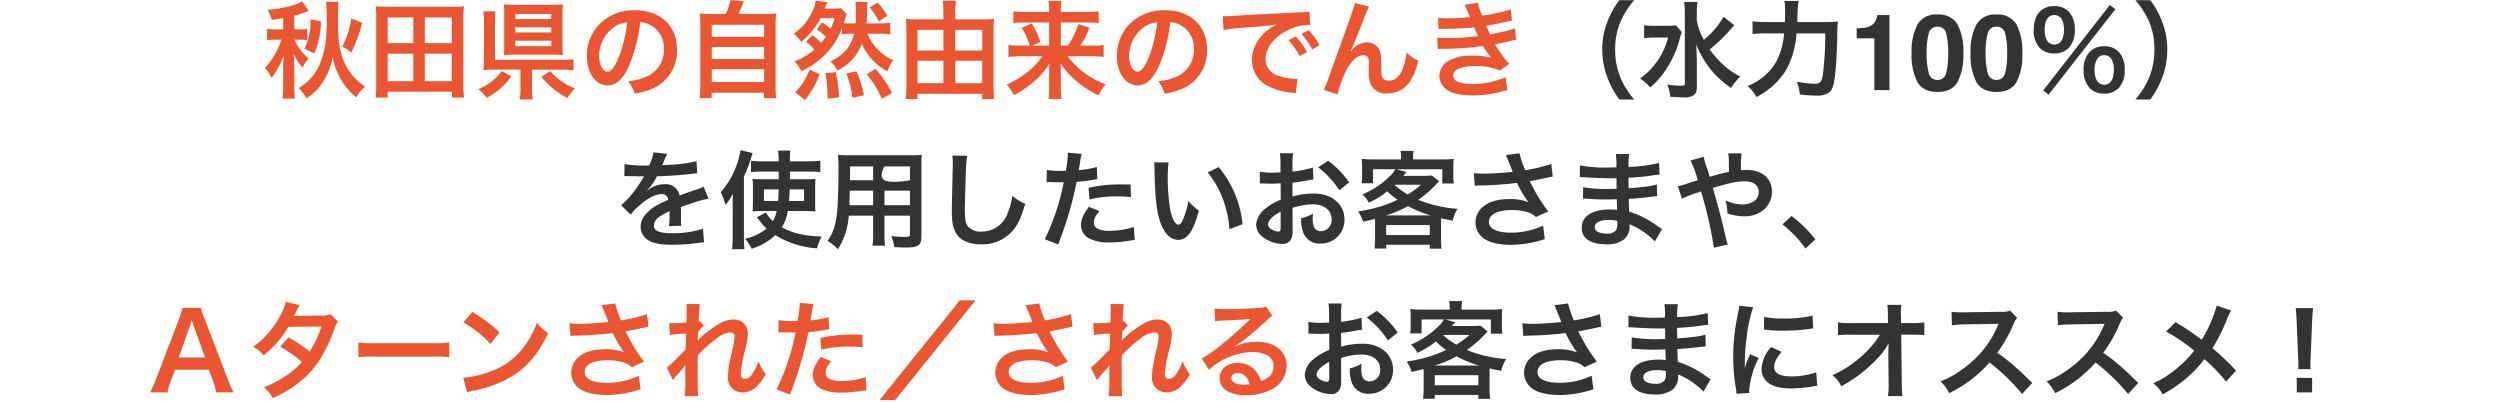 <svg xmlns="http://www.w3.org/2000/svg" xmlns:xlink="http://www.w3.org/1999/xlink" width="566" height="91" viewBox="0 0 566 91">
  <defs>
    <clipPath id="clip-path">
      <rect id="長方形_6631" data-name="長方形 6631" width="566" height="91" transform="translate(6781 -9277)" fill="#fff" stroke="#707070" stroke-width="1" opacity="0.179"/>
    </clipPath>
  </defs>
  <g id="マスクグループ_41" data-name="マスクグループ 41" transform="translate(-6781 9277)" clip-path="url(#clip-path)">
    <g id="グループ_73650" data-name="グループ 73650" transform="translate(6423.712 -12881.6)">
      <path id="パス_44673" data-name="パス 44673" d="M-138.6-13.752h-1.56a13.415,13.415,0,0,1-2.088-.12V-11.3a16.262,16.262,0,0,1,2.016-.12h1.224a16.056,16.056,0,0,1-3.72,6.384A9.9,9.9,0,0,1-141.24-2.78a11.22,11.22,0,0,0,1.392-2.088,15.3,15.3,0,0,0,1.416-3.168A26.181,26.181,0,0,0-138.6-4.9v3.864a22.762,22.762,0,0,1-.144,2.952h2.808a18.568,18.568,0,0,1-.144-2.952V-5.3c0-1.008-.072-2.16-.144-2.952a11.726,11.726,0,0,0,2.016,3.168,7.34,7.34,0,0,1,1.368-2.064,12.041,12.041,0,0,1-2.424-2.808,5.614,5.614,0,0,1-.744-1.464h.888a15.131,15.131,0,0,1,1.968.1v-2.544a10.384,10.384,0,0,1-1.944.12h-.984v-3.1a18.5,18.5,0,0,0,2.184-.7c.5-.192.792-.312.84-.312a2.259,2.259,0,0,1,.24-.1l-1.512-2.16c-1.368.888-3.984,1.56-7.776,1.968a8.9,8.9,0,0,1,.912,2.256c1.224-.168,1.464-.216,2.592-.408Zm15.408-2.472a19.344,19.344,0,0,1-2.064,6.408,6.378,6.378,0,0,1,2.04,1.32,30.531,30.531,0,0,0,2.5-6.768Zm-8.352,7.944a18.606,18.606,0,0,0,1.488-7.32l-2.352-.432a13.883,13.883,0,0,1-1.344,6.624Zm2.64-11.688a27.11,27.11,0,0,1,.168,4.08,34.085,34.085,0,0,1-.36,5.784,18.994,18.994,0,0,1-1.488,4.776A10.771,10.771,0,0,1-135.072-.48a10.679,10.679,0,0,1,1.752,2.328,11.9,11.9,0,0,0,3.288-3.072,15.023,15.023,0,0,0,2.64-6.24A15.619,15.619,0,0,0-124.8-1.3a15.147,15.147,0,0,0,2.736,2.928,8.11,8.11,0,0,1,2.016-2.4,14.5,14.5,0,0,1-2.5-2.112,13.216,13.216,0,0,1-2.712-4.728c-.72-2.16-.936-4.224-.936-8.64,0-1.92.048-3.1.12-3.72ZM-97.656,1.68A26.257,26.257,0,0,1-97.8-1.344v-15.1a20.558,20.558,0,0,1,.12-2.544,24.621,24.621,0,0,1-2.76.12h-14.424a24.8,24.8,0,0,1-2.784-.12,21.7,21.7,0,0,1,.12,2.568V-1.344a25.965,25.965,0,0,1-.144,3.024h2.736V.36h14.544V1.68Zm-17.28-18.12h5.808v5.808h-5.808Zm8.4,0h6.12v5.808h-6.12Zm-8.4,8.184h5.808v6.24h-5.808Zm8.4,0h6.12v6.24h-6.12Zm24.264,3.624H-75.5a19.747,19.747,0,0,1,2.64.144v-2.5a18.98,18.98,0,0,1-2.664.12h-15.12V-15.46a20.717,20.717,0,0,1,.1-2.376H-93.3a12.873,12.873,0,0,1,.144,2.4V-7.06a16.736,16.736,0,0,1-.12,2.52,23.982,23.982,0,0,1,2.5-.1h5.9V-.576a15.532,15.532,0,0,1-.168,2.688h2.928a18.161,18.161,0,0,1-.144-2.688Zm6.912-12.6a18.154,18.154,0,0,1,.1-2.184,21.522,21.522,0,0,1-2.3.1H-86.2a23.573,23.573,0,0,1-2.448-.1,18.141,18.141,0,0,1,.1,2.112v7.152a19.3,19.3,0,0,1-.1,2.232,22.487,22.487,0,0,1,2.352-.1h8.688a21.622,21.622,0,0,1,2.352.1,18.154,18.154,0,0,1-.1-2.184Zm-10.7,0h8.16v1.152h-8.16Zm0,3.024h8.16v1.152h-8.16Zm0,3.024h8.16V-9.96h-8.16ZM-89.112-4.3a10.522,10.522,0,0,1-2.136,2.232A13.071,13.071,0,0,1-94.368-.22,11.234,11.234,0,0,1-92.52,1.752,16.025,16.025,0,0,0-86.952-3.12ZM-80.136-3A19.345,19.345,0,0,0-77.3-.216a17.654,17.654,0,0,0,3.048,1.992A13.831,13.831,0,0,1-72.528-.408,13.855,13.855,0,0,1-78.144-4.3Zm22.368-12.384a5.245,5.245,0,0,1,2.424.72,5.946,5.946,0,0,1,2.952,5.328,6.719,6.719,0,0,1-3.336,6A12.755,12.755,0,0,1-60.5-2.016,7.656,7.656,0,0,1-59.04.792,15.691,15.691,0,0,0-55.272-.216,9.246,9.246,0,0,0-49.44-9.168c0-5.4-3.744-8.9-9.5-8.9a10.774,10.774,0,0,0-8.256,3.36,10.309,10.309,0,0,0-2.64,6.984c0,3.864,1.968,6.648,4.7,6.648,1.968,0,3.5-1.416,4.872-4.512a34.72,34.72,0,0,0,2.5-9.8Zm-2.928.024a31.631,31.631,0,0,1-1.992,8.112c-.864,2.064-1.68,3.072-2.472,3.072-1.056,0-1.9-1.56-1.9-3.528a8.035,8.035,0,0,1,3.264-6.48,6.109,6.109,0,0,1,3.1-1.176Zm19.344-1.872a23.939,23.939,0,0,1-2.928-.12,23.658,23.658,0,0,1,.12,2.952V-.96a20.645,20.645,0,0,1-.14,2.784h2.712V.6h11.856V1.824h2.76A16.425,16.425,0,0,1-27.12-.96V-14.4A22.959,22.959,0,0,1-27-17.352a24.619,24.619,0,0,1-2.952.12H-35.52c.432-.912.792-1.728,1.224-2.88L-37.32-20.4a13.09,13.09,0,0,1-1.1,3.168Zm-.216,2.448h11.856v2.712H-41.568Zm0,5.016h11.856v2.736H-41.568Zm0,5.04h11.856v2.9H-41.568Zm21.336-6.24a10.309,10.309,0,0,1,1.9,1.8A16.028,16.028,0,0,1-22.848-6.48a6.2,6.2,0,0,1,1.56,2.232c1.344-.72,1.872-1.008,2.5-1.416a20.162,20.162,0,0,0,2.856-2.328,16.373,16.373,0,0,0,3.84-6.072v1.416a15.846,15.846,0,0,1,2.328-.12h.408a9.307,9.307,0,0,1-1.632,3.5,9.236,9.236,0,0,1-3.72,2.736A7.221,7.221,0,0,1-13.124-4.4,13.774,13.774,0,0,0-9.576-7.08a12.475,12.475,0,0,0,1.992-3.384A13.152,13.152,0,0,0-1.8-4.248,8.289,8.289,0,0,1-.456-6.768a10.515,10.515,0,0,1-3.216-2.16,10.127,10.127,0,0,1-2.64-3.84h2.64a18.8,18.8,0,0,1,2.52.144V-15.24a18.309,18.309,0,0,1-2.52.144H-6.528c.1-1.2.12-1.968.144-2.76a11.153,11.153,0,0,1,.1-2.112h-2.76a14.254,14.254,0,0,1,.12,2.4c0,.96-.024,1.488-.072,2.472h-.768c-.792,0-1.368-.024-1.944-.072.216-.552.312-.912.408-1.152.144-.552.144-.552.264-.912l-1.3-1.32a11.013,11.013,0,0,1-1.728.1h-1.92c.144-.408.168-.432.168-.456a3.5,3.5,0,0,0,.216-.528c.1-.216.12-.288.216-.48l-2.64-.336a7.509,7.509,0,0,1-.816,2.52,11.906,11.906,0,0,1-4.176,4.968,7.852,7.852,0,0,1,1.7,1.848,17.46,17.46,0,0,0,4.4-5.384h3.168a15.4,15.4,0,0,1-.912,2.424,13.287,13.287,0,0,0-1.944-1.464l-1.176,1.584a15.025,15.025,0,0,1,2.064,1.68,16.4,16.4,0,0,1-1.08,1.4,14.916,14.916,0,0,0-1.968-1.752ZM-5.856-18.72a13.368,13.368,0,0,1,2.112,3.144L-1.8-16.824A18.08,18.08,0,0,0-3.984-19.8ZM-20.472,2.232A17.784,17.784,0,0,0-17.184-3.6l-2.232-1.056A14.136,14.136,0,0,1-22.68.48Zm7.728-.6a33.772,33.772,0,0,0-.744-5.712l-2.352.264a32.445,32.445,0,0,1,.5,5.736Zm5.64-.456A28.8,28.8,0,0,0-8.8-4.272l-2.3.5a21.984,21.984,0,0,1,1.4,5.5ZM-.744.624A29.632,29.632,0,0,0-4.488-4.824L-6.456-3.6A23.834,23.834,0,0,1-3.072,1.968Zm14.3-16.632v-1.728a15.308,15.308,0,0,1,.168-2.5H10.7a16.01,16.01,0,0,1,.168,2.472v1.752h-5.9a19.1,19.1,0,0,1-2.592-.12c.072.768.12,1.464.12,2.3V-.96a29.439,29.439,0,0,1-.144,2.976H5.016V.84H19.68V2.016h2.688a29.514,29.514,0,0,1-.144-2.952V-13.7c0-.936.048-1.656.12-2.424a21.776,21.776,0,0,1-2.712.12Zm0,14.448V-6.648h6.12V-1.56Zm0-7.392v-4.68h6.12v4.68Zm-2.688-4.68v4.68H5.016v-4.68Zm0,6.984V-1.56H5.016V-6.648Zm22.42-1.008A17.128,17.128,0,0,1,31.1-5.112a20.969,20.969,0,0,1-5.88,3.864,12.4,12.4,0,0,1,1.632,2.4,22.431,22.431,0,0,0,4.056-2.688A17.677,17.677,0,0,0,34.9-6.048c-.072,1.032-.072,1.488-.072,2.232v3.36a14.694,14.694,0,0,1-.168,2.448h2.976a15.487,15.487,0,0,1-.168-2.448V-3.84c0-.5-.024-.984-.1-2.28a18.55,18.55,0,0,0,3.192,3.7A23.612,23.612,0,0,0,46.008,1.2a10.49,10.49,0,0,1,1.608-2.52A18.7,18.7,0,0,1,39-7.656h5.28a23.6,23.6,0,0,1,2.88.144v-2.712a15.121,15.121,0,0,1-2.76.144H41.88a24.046,24.046,0,0,0,2.088-4.032l-2.52-.816A21.907,21.907,0,0,1,39.1-10.08H37.464v-5.232h5.88a16.168,16.168,0,0,1,2.688.144v-2.688a16.28,16.28,0,0,1-2.856.168H37.464v-.648a10.481,10.481,0,0,1,.12-1.872H34.7a14.638,14.638,0,0,1,.12,1.848v.672H29.54a18.323,18.323,0,0,1-2.808-.168v2.688a21.184,21.184,0,0,1,2.664-.144H34.82v5.232H30.96l1.9-.84a23.741,23.741,0,0,0-2-4.18l-2.256,1.008a18.96,18.96,0,0,1,1.848,4.008H28.392a17.469,17.469,0,0,1-2.784-.144v2.712a24.288,24.288,0,0,1,2.808-.144Zm28.944-7.728a5.245,5.245,0,0,1,2.424.72,5.946,5.946,0,0,1,2.952,5.328,6.719,6.719,0,0,1-3.336,6A12.755,12.755,0,0,1,59.5-2.016,7.656,7.656,0,0,1,60.96.792,15.691,15.691,0,0,0,64.728-.216,9.246,9.246,0,0,0,70.56-9.168c0-5.4-3.744-8.9-9.5-8.9a10.774,10.774,0,0,0-8.256,3.36,10.309,10.309,0,0,0-2.64,6.984c0,3.864,1.968,6.648,4.7,6.648,1.968,0,3.5-1.416,4.872-4.512a34.72,34.72,0,0,0,2.5-9.8ZM59.3-15.36a31.631,31.631,0,0,1-1.992,8.112c-.864,2.064-1.68,3.072-2.472,3.072-1.056,0-1.9-1.56-1.9-3.528a8.035,8.035,0,0,1,3.264-6.48,6.109,6.109,0,0,1,3.1-1.176Zm15,1.752a30.121,30.121,0,0,1,3.984-.48c4.656-.336,6.144-.48,8.088-.768a10.613,10.613,0,0,0-3.336,2.424,8.357,8.357,0,0,0-2.28,5.64,6.421,6.421,0,0,0,3.432,5.784A14.439,14.439,0,0,0,89.808.576c.456.072.5.072.816.144l.432-3.264c-.24.024-.456.024-.48.024A14.564,14.564,0,0,1,87-3.144a4.03,4.03,0,0,1-3.192-3.912c0-2.424,1.8-4.824,4.848-6.408a10.733,10.733,0,0,1,4.752-1.3,3.716,3.716,0,0,1,.5.024l-.168-3.048a12.931,12.931,0,0,1-2.472.192c-6.408.312-10.512.528-12.264.624-3.528.24-3.528.24-3.96.24-.12,0-.384,0-.912-.024Zm14.688,2.3a16.2,16.2,0,0,1,2.52,3.576l1.68-.888a15.554,15.554,0,0,0-2.52-3.528Zm7.056,1.128a13.879,13.879,0,0,0-2.5-3.384l-1.608.84a17.683,17.683,0,0,1,2.448,3.48Zm7.08,1.272c.528-1.128,1.584-3.744,2.952-7.248a23.126,23.126,0,0,1,1.176-2.76l-3.24-.816c-.168.984-.168.984-5.688,16.32C97.556-1.324,97.34-.748,97-.052L100.1.96a27.531,27.531,0,0,1,2.016-5.5c1.176-2.16,2.52-3.36,3.816-3.36a1.189,1.189,0,0,1,1.08.552,3.276,3.276,0,0,1,.192,1.416c0,.24,0,.816-.024,1.68v.24a6.956,6.956,0,0,0,.408,2.664A3.756,3.756,0,0,0,111.36.744c3.624,0,5.976-2.5,7.008-7.464a7.505,7.505,0,0,1-2.64-1.8,15.04,15.04,0,0,1-.912,3.816c-.7,1.68-1.728,2.568-3,2.568a2.016,2.016,0,0,1-1.272-.336c-.432-.36-.528-.84-.528-2.568,0-2.76-.12-3.624-.6-4.392a3.249,3.249,0,0,0-2.688-1.368,4.49,4.49,0,0,0-3.1,1.416c-.312.36-.312.36-.456.528Zm19.848-4.92c.5-.024.624-.048,1.632-.048a57.863,57.863,0,0,0,6.432-.336c.192.432.264.576.5,1.08.192.456.288.6.432.888a47.218,47.218,0,0,1-6.792.456,14.224,14.224,0,0,1-2.472-.1l.1,2.616c.408-.048.576-.048.984-.072a68.9,68.9,0,0,0,9.288-.648A14.45,14.45,0,0,0,134.928-7.3a16.539,16.539,0,0,0-4.152-.5,10.7,10.7,0,0,0-5.592,1.2,4.008,4.008,0,0,0-2.016,3.336A3.865,3.865,0,0,0,125.016.024c1.344.816,3.1,1.176,5.856,1.176a23.107,23.107,0,0,0,6.144-.816,11.87,11.87,0,0,1,1.56-.36l-.432-2.952a18.64,18.64,0,0,1-7.392,1.56A9.355,9.355,0,0,1,127.32-1.9a1.582,1.582,0,0,1-1.032-1.392,1.731,1.731,0,0,1,1.032-1.464,9.258,9.258,0,0,1,4.032-.672,12.906,12.906,0,0,1,5.52.984l2.112-1.512a24,24,0,0,1-3.216-4.392c.288-.072.288-.072.888-.192.576-.12,1.368-.288,2.352-.528.552-.144,1.056-.24,1.512-.312L140.28-14a12.121,12.121,0,0,1-2.28.7c-.144.024-1.248.264-3.312.7a21.61,21.61,0,0,1-.936-1.968c.744-.1,3.408-.624,5.016-1.008.576-.12.576-.12.816-.168l-.24-2.544a40.321,40.321,0,0,1-6.48,1.44,14.069,14.069,0,0,1-.984-2.9l-3,.408c.024.048.36.792.96,2.184.192.432.192.432.264.624a42.653,42.653,0,0,1-4.944.264,20.133,20.133,0,0,1-2.3-.1Z" transform="translate(560 3625)" fill="#ea5632"/>
      <path id="パス_44674" data-name="パス 44674" d="M-56.717,2.136A18.445,18.445,0,0,1-59.765-2.64a16.235,16.235,0,0,1-1.272-6.576,15.748,15.748,0,0,1,1.248-6.36,18.7,18.7,0,0,1,3.048-4.776H-60.1a19.374,19.374,0,0,0-2.64,4.728,16.984,16.984,0,0,0-1.224,6.408,17.661,17.661,0,0,0,1.272,6.624,19.222,19.222,0,0,0,2.616,4.728Zm20.208-18.744A17.6,17.6,0,0,1-40.973-11.4a14.006,14.006,0,0,1-1.584-4.344v-1.68a15.737,15.737,0,0,1,.168-2.544h-3.048a15.423,15.423,0,0,1,.168,2.52V-1.584c0,.5-.144.6-.864.6a21.967,21.967,0,0,1-3.12-.288,8.611,8.611,0,0,1,.672,2.76c.936.072,2.232.144,3.12.144a3.437,3.437,0,0,0,2.3-.552c.456-.384.624-.864.624-1.944l-.02-5.736c0-.792-.024-1.344-.12-3.744a21.55,21.55,0,0,0,3.792,6.288,21.029,21.029,0,0,0,4.1,3.576,13.4,13.4,0,0,1,2.064-2.592A16.634,16.634,0,0,1-36.9-6.048a21.423,21.423,0,0,1-2.736-3.168,36.431,36.431,0,0,0,4.3-4.056c.816-.912,1.248-1.392,1.272-1.416Zm-10.776,1.944a13.954,13.954,0,0,1-2.112.1h-2.52a16.875,16.875,0,0,1-2.568-.12v2.928a16.238,16.238,0,0,1,2.4-.144h3.024a15.975,15.975,0,0,1-2.856,5.88,15.619,15.619,0,0,1-3.483,3.4A9.177,9.177,0,0,1-53.117-.6a17.771,17.771,0,0,0,3.624-4.128,22.044,22.044,0,0,0,3.048-6.816,15.286,15.286,0,0,1,.5-1.608Zm27.5-.744a31.087,31.087,0,0,1,.264-4.776h-3.192a12.632,12.632,0,0,1,.144,2.328c0,1.248,0,1.488-.048,2.448h-4.272a20.766,20.766,0,0,1-3.048-.168v2.88a25.355,25.355,0,0,1,2.976-.144h4.176A17.6,17.6,0,0,1-24.3-6.912,12.723,12.723,0,0,1-31.061-.936a8.106,8.106,0,0,1,1.992,2.5,16.72,16.72,0,0,0,6.912-6.408,20.738,20.738,0,0,0,2.184-7.992h6.5a70.1,70.1,0,0,1-.552,9.36c-.264,1.608-.624,2.04-1.752,2.04A21.192,21.192,0,0,1-19.9-1.92a11.22,11.22,0,0,1,.672,2.9,27.671,27.671,0,0,0,3.672.264A4.74,4.74,0,0,0-12.7.6c.744-.528,1.08-1.368,1.392-3.576.24-1.584.48-5.64.552-8.928a32.459,32.459,0,0,1,.144-3.624,26.068,26.068,0,0,1-3.1.12ZM1.061,0H-2.361V-11.719h-4v-2.273A14.8,14.8,0,0,0-4.143-14.2,3.124,3.124,0,0,0-2.5-15.094a2.932,2.932,0,0,0,.656-1.219,2.8,2.8,0,0,0,.129-.68H1.061ZM11.936.422Q8.69.422,7.383-1.851a13.153,13.153,0,0,1-1.307-6.48,13.223,13.223,0,0,1,1.307-6.492,4.8,4.8,0,0,1,4.553-2.285,4.814,4.814,0,0,1,4.559,2.285,13.273,13.273,0,0,1,1.3,6.492,13.153,13.153,0,0,1-1.307,6.48Q15.182.422,11.936.422Zm1.957-4.277a16.719,16.719,0,0,0,.457-4.477,16.4,16.4,0,0,0-.463-4.547,1.891,1.891,0,0,0-1.951-1.477,1.918,1.918,0,0,0-1.969,1.477,15.827,15.827,0,0,0-.48,4.547,16.006,16.006,0,0,0,.48,4.482A1.934,1.934,0,0,0,11.936-2.3,1.918,1.918,0,0,0,13.893-3.855ZM25.283.422q-3.246,0-4.553-2.273a13.153,13.153,0,0,1-1.307-6.48,13.223,13.223,0,0,1,1.307-6.492,4.8,4.8,0,0,1,4.553-2.285,4.814,4.814,0,0,1,4.559,2.285,13.273,13.273,0,0,1,1.3,6.492,13.153,13.153,0,0,1-1.307,6.48Q28.529.422,25.283.422ZM27.24-3.855a16.719,16.719,0,0,0,.46-4.477,16.4,16.4,0,0,0-.463-4.547,1.891,1.891,0,0,0-1.951-1.477,1.918,1.918,0,0,0-1.969,1.477,15.827,15.827,0,0,0-.48,4.547,16.006,16.006,0,0,0,.48,4.482A1.934,1.934,0,0,0,25.283-2.3,1.918,1.918,0,0,0,27.24-3.855ZM35.861.072l1.224.96L52.2-18.312l-1.248-.96Zm13.824.72a4.418,4.418,0,0,0,3.24-1.224,5.665,5.665,0,0,0,1.392-4.152,5.642,5.642,0,0,0-1.392-4.128,4.477,4.477,0,0,0-3.24-1.224,4.575,4.575,0,0,0-3.264,1.224,5.68,5.68,0,0,0-1.392,4.128A5.665,5.665,0,0,0,46.421-.432,4.437,4.437,0,0,0,49.685.792Zm0-8.688a1.729,1.729,0,0,1,1.536.744,4.237,4.237,0,0,1,.648,2.4c0,2.328-.744,3.528-2.184,3.528-1.416,0-2.184-1.2-2.184-3.408a4.173,4.173,0,0,1,.648-2.5A1.671,1.671,0,0,1,49.685-7.9Zm-11.3-.4a4.418,4.418,0,0,0,3.24-1.224,5.665,5.665,0,0,0,1.392-4.152A5.642,5.642,0,0,0,41.621-17.8a4.477,4.477,0,0,0-3.24-1.224c-2.928,0-4.656,1.992-4.656,5.352a5.7,5.7,0,0,0,1.392,4.152A4.437,4.437,0,0,0,38.381-8.3Zm0-8.688a1.847,1.847,0,0,1,1.752,1.08,5.269,5.269,0,0,1,.432,2.232c0,2.16-.792,3.36-2.184,3.36-1.416,0-2.184-1.2-2.184-3.408,0-2.092.792-3.268,2.184-3.268ZM60.1,2.136a20.05,20.05,0,0,0,2.616-4.728,18.025,18.025,0,0,0,1.248-6.624,16.984,16.984,0,0,0-1.224-6.408,19.156,19.156,0,0,0-2.616-4.728H56.741a19.609,19.609,0,0,1,3.072,4.776,15.58,15.58,0,0,1,1.224,6.36A16.155,16.155,0,0,1,59.765-2.64a18.445,18.445,0,0,1-3.048,4.776Z" transform="translate(784 3625)" fill="#333"/>
      <path id="パス_44672" data-name="パス 44672" d="M-141.36-14.52a2.651,2.651,0,0,1,.384-.024c.216,0,.216,0,.672.024.528,0,2.64.048,3.024.048,0,0,.312-.024.408-.024a1.174,1.174,0,0,0-.192.312,31.787,31.787,0,0,1-2.88,4.1,14.7,14.7,0,0,1-2.16,2.136l2.184,2.16a10.791,10.791,0,0,1,2.088-2.184c1.848-1.632,3.528-2.472,4.92-2.472a1.317,1.317,0,0,1,1.021.324,1.317,1.317,0,0,1,.443.976c-2.712,1.128-4.08,2.04-5.16,3.384a3.825,3.825,0,0,0-1.056,2.66A3.48,3.48,0,0,0-135.912,0c1.224.72,2.808,1.008,5.352,1.008a43.53,43.53,0,0,0,6.144-.432,7.072,7.072,0,0,1,1.1-.1l-.24-3.1a20.852,20.852,0,0,1-7.056,1.008c-2.9,0-4.056-.5-4.056-1.752a2.527,2.527,0,0,1,1.248-1.968,14.586,14.586,0,0,1,2.3-1.248V-6a19,19,0,0,1-.144,2.784l2.784-.072a9.855,9.855,0,0,1-.072-1.272c0-.168,0-.384.024-.792v-.96c0-.336,0-.336-.024-.96v-.264q3.1-1.08,3.6-1.224a21.185,21.185,0,0,1,2.664-.648l-1.128-2.76a7.5,7.5,0,0,1-1.776.72q-.9.288-3.672,1.3a3.158,3.158,0,0,0-3.432-2.544,5.8,5.8,0,0,0-3.384,1.08c-.312.24-.312.24-.48.36l-.024-.048a12.419,12.419,0,0,0,2.208-3.192c2.424-.072,5.472-.264,7.224-.48,1.224-.144,1.224-.144,1.9-.192l-.168-2.736a32.423,32.423,0,0,1-6.288.816c-1.32.072-1.32.072-1.512.1.048-.1.1-.168.216-.432a18.339,18.339,0,0,1,.96-2.16l-3.144-.336a9.505,9.505,0,0,1-.96,2.976,29,29,0,0,1-5.568-.312Zm40.944,7.9a20.327,20.327,0,0,1,2.328.1c-.048-.576-.072-1.032-.072-2.184v-3.1c0-.888.024-1.488.072-2.088-.672.048-1.176.072-2.256.072h-3.528v-1.728h4.488a17.769,17.769,0,0,1,2.4.12V-18.02a22.008,22.008,0,0,1-2.712.144h-4.176A16.774,16.774,0,0,1-103.8-20.3h-2.76a18.879,18.879,0,0,1,.144,2.424h-3.672a20.5,20.5,0,0,1-2.592-.144v2.592a16.3,16.3,0,0,1,2.3-.12h3.96l.024,1.728h-3.72c-1.152,0-1.512-.024-2.232-.072a14.115,14.115,0,0,1,.1,2.016V-8.54a16.942,16.942,0,0,1-.1,2.016,15.7,15.7,0,0,1,1.944-.1h3.528a7.524,7.524,0,0,1-.84,2.256,6.8,6.8,0,0,1-1.584-1.92l-2.088,1.1c.24.264.432.48.744.888a11.053,11.053,0,0,0,1.488,1.656,12.131,12.131,0,0,1-4.872,2.3,11.141,11.141,0,0,1,1.488,2.256,13.563,13.563,0,0,0,5.352-3.072,20.472,20.472,0,0,0,9.456,2.976A12.986,12.986,0,0,1-96.7-.84c-4.008-.168-6.456-.72-9-2.112a9.714,9.714,0,0,0,1.344-3.672Zm-6-4.9c-.048,1.344-.048,1.536-.144,2.616h-3.192V-11.52Zm5.736,0V-8.9h-3.408c.1-.912.12-1.368.168-2.616ZM-116.832-.792a24,24,0,0,1-.144,2.808h2.808a26.154,26.154,0,0,1-.12-2.784V-14.424a38.325,38.325,0,0,0,1.968-5.328l-2.736-.648a19.461,19.461,0,0,1-4.488,9.552,15.015,15.015,0,0,1,1.1,2.856,19.125,19.125,0,0,0,1.68-2.52c-.072,1.536-.072,1.92-.072,2.664Zm31.8-4.776v3.96a19.771,19.771,0,0,1-.144,2.832h2.832a21.075,21.075,0,0,1-.12-2.856V-5.568h5.76v4.2c0,.5-.216.6-1.2.6-.768,0-1.824-.072-3.024-.192a9.707,9.707,0,0,1,.672,2.5c.72.048,1.944.1,2.688.1,2.736,0,3.456-.5,3.456-2.5V-16.632a25.686,25.686,0,0,1,.1-2.712,26.69,26.69,0,0,1-2.76.1H-90.24a27.051,27.051,0,0,1-2.76-.1,32.42,32.42,0,0,1,.12,3.48c0,2.832-.1,6.24-.216,8.256a24.284,24.284,0,0,1-.48,3.672A10.976,10.976,0,0,1-95.328.12,14.439,14.439,0,0,1-93,2.016a16.111,16.111,0,0,0,2.448-7.584Zm0-2.376h-5.352c0-.48,0-.648.024-1.776,0-.336.024-.816.024-1.512h5.3Zm2.568,0v-3.288h5.76v3.288Zm-2.568-5.64h-5.256l.024-.672v-2.472h5.232Zm2.568,0c-1.44-.786,0-3.144,0-3.144h5.76v3.144S-81.024-12.8-82.464-13.584Zm15.36-5.592a11.935,11.935,0,0,1,.1,1.632c0,.336,0,.84-.024,1.56-.144,6.024-.192,8.424-.192,9.672,0,3.216.7,5.064,2.352,6.168a7.825,7.825,0,0,0,4.2,1.056,9.084,9.084,0,0,0,7.2-3.048c1.176-1.32,1.9-2.88,2.856-6.12a10.365,10.365,0,0,1-2.9-1.848,16.089,16.089,0,0,1-1.1,4.032,6.175,6.175,0,0,1-5.808,4.1A3.8,3.8,0,0,1-63.636-3.22c-.48-.72-.624-1.584-.624-3.864,0-1.7.144-6.576.24-8.808a21.938,21.938,0,0,1,.288-3.24Zm21.336,6.024a3.583,3.583,0,0,1,.456-.024c.192,0,.528,0,.96.024.408.024.648.024.768.024h1.392a2.032,2.032,0,0,0,.312-.024A51.277,51.277,0,0,1-46.176-.24L-43.152.936a81.37,81.37,0,0,0,2.688-7.944c.624-2.184,1.224-4.728,1.488-6.216a32.717,32.717,0,0,0,3.936-.5c.576-.1.576-.1.768-.12l-.12-2.76a19.919,19.919,0,0,1-4.1.72c.1-.552.12-.7.24-1.368a13.638,13.638,0,0,1,.456-2.3l-3.168-.288a3.258,3.258,0,0,1,.024.432,29.13,29.13,0,0,1-.456,3.672c-.552.024-.816.024-1.1.024a19.1,19.1,0,0,1-3.216-.216Zm19.032.528c-1.512-.024-1.728-.024-2.376-.024a30.8,30.8,0,0,0-7.152.768l.216,2.64a25.9,25.9,0,0,1,6.336-.7,24.985,24.985,0,0,1,3.024.168Zm-9.456,5.04c-1.32,1.8-1.776,2.88-1.776,4.152a3.468,3.468,0,0,0,1.7,2.952A9.745,9.745,0,0,0-31.44.48,27.929,27.929,0,0,0-26.976.1c.552-.1.744-.12,1.176-.168l-.216-2.952a18.367,18.367,0,0,1-5.448.888c-2.4,0-3.6-.624-3.6-1.848,0-.84.288-1.44,1.248-2.64Zm14.76-10.056a11.467,11.467,0,0,1,.1,1.536c.1,6.648.528,10.128,1.512,12.528.96,2.3,2.256,3.48,3.864,3.48,2.04,0,3.432-1.944,4.68-6.624a11.847,11.847,0,0,1-2.4-2.18,17.693,17.693,0,0,1-1.272,4.34c-.288.672-.624,1.032-.984,1.032-.768,0-1.536-1.536-1.944-4.032a44.911,44.911,0,0,1-.456-6.432,27.9,27.9,0,0,1,.192-3.648Zm12.12,2.28A20.949,20.949,0,0,1-5.9-9.456,24.33,24.33,0,0,1-4.368-2.52l2.976-1.128a23.927,23.927,0,0,0-5.4-12.912ZM9.912-7.344a15.362,15.362,0,0,1,4.608-.792c2.568,0,4.248,1.344,4.248,3.408a2.466,2.466,0,0,1-.634,1.858,2.466,2.466,0,0,1-1.79.806,1.66,1.66,0,0,1-1.512-.816A4.624,4.624,0,0,1,14.5-4.992a8.322,8.322,0,0,1,.048-1.056A10.125,10.125,0,0,1,11.88-4.992a8.018,8.018,0,0,0,.408,3.072A3.874,3.874,0,0,0,16.224.744a5.332,5.332,0,0,0,3.9-1.569,5.332,5.332,0,0,0,1.552-3.9c0-3.408-2.856-5.856-6.864-5.856a16.642,16.642,0,0,0-4.9.672v-3.12c.912-.1,1.392-.168,2.184-.312,1.656-.288,2.112-.36,2.544-.432l-.1-2.688a26.766,26.766,0,0,1-4.632.912v-1.536a14.735,14.735,0,0,1,.144-2.616h-3a16.444,16.444,0,0,1,.144,2.76v1.584c-.264,0-.384,0-.96.024-.336.024-.6.024-.84.024a14.719,14.719,0,0,1-2.9-.216L2.52-12.84a4.5,4.5,0,0,1,.5-.024c.072,0,.288,0,.6.024.288,0,.96.024,1.32.024.6,0,.936,0,1.3-.024.792-.048.792-.048.984-.048l.024,3.7a12.839,12.839,0,0,0-3.5,2.04A5.122,5.122,0,0,0,1.68-3.6,3.525,3.525,0,0,0,3-.888,7.476,7.476,0,0,0,7.536.816,2.109,2.109,0,0,0,9.744-.576a7.146,7.146,0,0,0,.192-2.04ZM7.224-2.976c0,.792-.12,1.008-.528,1.008A2.885,2.885,0,0,1,5.16-2.5a1.328,1.328,0,0,1-.792-1.1c0-.864,1.056-1.92,2.856-2.88ZM22.728-13.1a20.356,20.356,0,0,0-4.752-4.92L15.72-16.512a20.5,20.5,0,0,1,4.8,5.184ZM28.608-.336c0,.744-.048,1.44-.12,2.208h2.64V1.008h9.864V1.9h2.664a14.128,14.128,0,0,1-.12-2.208v-3.34c0-.648,0-.72.024-1.344,1.128.264,1.464.336,2.616.552a9.307,9.307,0,0,1,1.1-2.688,27.983,27.983,0,0,1-8.88-2.04,26.947,26.947,0,0,0,4.056-3.5c.432-.48.432-.48.648-.7l-1.656-1.32a13.835,13.835,0,0,1-1.944.1H34.992c.48-.552.72-.84.744-.864L33.5-16.08H43.82v3.216h2.62a9.637,9.637,0,0,1-.12-1.8v-1.992a12.112,12.112,0,0,1,.1-1.776,22.986,22.986,0,0,1-2.808.12H37.2v-.36a6.892,6.892,0,0,1,.144-1.56H34.368a7.375,7.375,0,0,1,.12,1.584v.336H28.3a22.674,22.674,0,0,1-2.736-.12,12.977,12.977,0,0,1,.1,1.776v1.944a10.282,10.282,0,0,1-.12,1.8h2.592V-16.08h5.04a6.457,6.457,0,0,1-1.344,1.68,19.5,19.5,0,0,1-6.1,4.008,7.093,7.093,0,0,1,1.46,1.872,18.991,18.991,0,0,0,4.176-2.568A17.1,17.1,0,0,0,33.7-9.168a32.284,32.284,0,0,1-3.58,1.416,36.829,36.829,0,0,1-5.376,1.224A7.258,7.258,0,0,1,25.872-4.2c1.32-.288,1.776-.408,2.712-.648.024.456.024.7.024,1.176Zm4.536-12.24H39a20.6,20.6,0,0,1-3,2.208,20.176,20.176,0,0,1-2.952-2.112ZM31.1-5.64a26.221,26.221,0,0,0,4.968-2.088A25.173,25.173,0,0,0,41.184-5.64Zm.024,2.184h9.864v2.28h-9.86Zm20.04-8.88a9.019,9.019,0,0,1,1.056-.072,83.637,83.637,0,0,0,8.52-.576,26.54,26.54,0,0,0,2.592,4.368,11.15,11.15,0,0,0-4.152-.72c-2.736,0-4.728.552-6.12,1.728a4.669,4.669,0,0,0-1.728,3.576,4.477,4.477,0,0,0,1.416,3.24c1.224,1.176,3.6,1.824,6.672,1.824a24.776,24.776,0,0,0,7.608-1.3L66.644-3.34A16.675,16.675,0,0,1,59.42-1.732c-3.264,0-5.04-.864-5.04-2.424,0-1.7,1.92-2.688,5.184-2.688a12.028,12.028,0,0,1,3.792.552A4.241,4.241,0,0,1,65.012-5.26L67.8-6.528c-.84-1.128-1.9-2.688-2.544-3.792-.24-.432-.792-1.44-1.656-3.048q2.988-.576,3.528-.72c.816-.168,1.08-.24,1.7-.336L68.5-17.28a36.518,36.518,0,0,1-5.88,1.416A20.109,20.109,0,0,1,61.3-19.7l-3.1.408c.12.192,1.152,2.736,1.56,3.792-1.488.192-4.68.408-6.48.408a16.454,16.454,0,0,1-2.328-.12ZM93.576-2.544c-.336-.192-.456-.288-.864-.552A21.467,21.467,0,0,0,86.136-6.48c-.024-.576-.024-.576-.1-2.9.936-.048,1.3-.072,1.632-.1,1.8-.168,2.88-.288,3.24-.336.552-.072,1.152-.144,1.56-.168l-.072-2.64a17.762,17.762,0,0,1-2.976.528c-2.208.24-2.208.24-3.408.312-.024-1.488-.024-1.776-.048-2.376,2.112-.12,3.048-.192,5.16-.48a15.012,15.012,0,0,1,1.9-.216L92.9-17.52a32.47,32.47,0,0,1-6.912.912,14.879,14.879,0,0,1,.168-2.928H83.112a17.125,17.125,0,0,1,.12,3.024c-.6.024-1.416.048-1.8.048a31.558,31.558,0,0,1-6.456-.5L74.952-14.3h.384c.072,0,.264,0,.528.024,1.608.12,4.7.24,5.88.24.36,0,.744,0,1.512-.024.024,1.368.024,2.184.024,2.4-.672.024-1.488.048-1.968.048a30.947,30.947,0,0,1-5.592-.408l-.048,2.592c.36,0,.6,0,.912.024,1.992.144,2.88.168,4.344.168.5,0,1.248-.024,2.4-.048.024.96.024.96.048,1.3v.528a4.626,4.626,0,0,1,.024.576,12.539,12.539,0,0,0-1.608-.1c-4.032,0-6.408,1.536-6.408,4.152C75.384-.456,77.4.912,80.9.912A6.39,6.39,0,0,0,84.864-.12a3.744,3.744,0,0,0,1.344-3.24v-.264a10.68,10.68,0,0,1,1.3.6A16.194,16.194,0,0,1,91.944.264ZM83.448-4.392v.576A3.042,3.042,0,0,1,83.16-2.28a2.492,2.492,0,0,1-2.088.768c-1.7,0-2.736-.552-2.736-1.44,0-1.032,1.176-1.656,3.12-1.656a8.423,8.423,0,0,1,1.992.216Zm20.9-9.984c-.216-.792-.312-1.1-.5-1.7a15.853,15.853,0,0,1-.84-2.832l-2.976.84a26.243,26.243,0,0,1,1.632,4.464c-1.152.36-1.344.408-2.328.744a13.685,13.685,0,0,1-2.184.624l.936,2.808a27.769,27.769,0,0,1,3.1-1.224,11.229,11.229,0,0,0,1.2-.432A90.324,90.324,0,0,1,105.312,1.68L108.48.96a6.413,6.413,0,0,1-.36-1.152c-1.44-6-1.56-6.456-3.048-11.664,4.056-1.2,5.5-1.488,7.2-1.488,2.016,0,3.192.888,3.192,2.4a2.481,2.481,0,0,1-.984,2.04,4.813,4.813,0,0,1-2.712.792,9.069,9.069,0,0,1-3.84-.936A10.578,10.578,0,0,1,108.36-6.1a11.737,11.737,0,0,0,3.72.672,6.746,6.746,0,0,0,4.44-1.416,5.445,5.445,0,0,0,1.944-4.176c0-2.952-2.232-4.9-5.616-4.9-.48,0-.816.024-1.392.072a26.759,26.759,0,0,1,.12-3.84h-3.024a14.088,14.088,0,0,1,.144,2.88c.024.84.024.84.024,1.32-.96.192-1.368.288-2.04.456ZM120.84-3.6a25.831,25.831,0,0,1,5.208,5.472L128.28-.216a28.052,28.052,0,0,0-5.4-5.28Z" transform="translate(640 3659)" fill="#333"/>
      <path id="パス_44670" data-name="パス 44670" d="M-109.848.432A27.434,27.434,0,0,1-111.072-2.4L-116.4-16.248a15.892,15.892,0,0,1-.816-2.424h-4.176a14.215,14.215,0,0,1-.768,2.424L-127.44-2.4A26.237,26.237,0,0,1-128.712.432h3.936a11.582,11.582,0,0,1,.72-2.52l.96-2.616h7.68l.96,2.616a16.138,16.138,0,0,1,.672,2.52Zm-6.432-7.9h-5.952l2.5-7.1c.072-.216.072-.216.456-1.344.264.792.336,1.08.432,1.344Zm28.464-9.768a6.3,6.3,0,0,1-2.112.288c-5.856.048-5.856.048-6.24.1A11.954,11.954,0,0,0-95.592-18a12.643,12.643,0,0,1,.72-1.344l-3.12-.7A14.631,14.631,0,0,1-99.384-16.7a20.632,20.632,0,0,1-6.024,6.84,7.619,7.619,0,0,1,2.4,1.92,24.83,24.83,0,0,0,5.616-6.46l7.464-.072a22.93,22.93,0,0,1-2.688,5.664,31.239,31.239,0,0,0-4.824-3.216l-1.824,2.136a27.17,27.17,0,0,1,4.92,3.432A17.422,17.422,0,0,1-98.28-3.12a24.188,24.188,0,0,1-4.68,2.4,7.617,7.617,0,0,1,1.992,2.472c5.112-2.352,8.5-5.184,10.944-9.168a40.255,40.255,0,0,0,3.072-6.6,4.3,4.3,0,0,1,.744-1.608Zm6.24,9.7a26.347,26.347,0,0,1,3.912-.12H-64.92a26.347,26.347,0,0,1,3.912.12v-3.336A23.57,23.57,0,0,1-64.9-10.7H-77.688a23.569,23.569,0,0,1-3.888-.168Zm23.784-7.872a25.2,25.2,0,0,1,6.12,4.872l2.064-2.616A33.991,33.991,0,0,0-55.8-17.784Zm.84,15.84A8.5,8.5,0,0,1-55.368.024a25.923,25.923,0,0,0,9.144-3.6c3.288-2.184,5.568-5.016,7.608-9.408a10.349,10.349,0,0,1-2.544-2.352,20.04,20.04,0,0,1-2.448,4.8,16.035,16.035,0,0,1-7.128,5.88,22.869,22.869,0,0,1-7.1,1.776Zm23.4-12.768a9.019,9.019,0,0,1,1.056-.072,83.637,83.637,0,0,0,8.52-.576,26.539,26.539,0,0,0,2.592,4.368,11.15,11.15,0,0,0-4.152-.72c-2.736,0-4.728.552-6.12,1.728a4.669,4.669,0,0,0-1.728,3.576,4.477,4.477,0,0,0,1.416,3.24c1.224,1.176,3.6,1.824,6.672,1.824a24.776,24.776,0,0,0,7.608-1.3l-.384-3.072A16.675,16.675,0,0,1-25.3-1.728c-3.264,0-5.04-.864-5.04-2.424,0-1.7,1.92-2.688,5.184-2.688a12.028,12.028,0,0,1,3.792.552A4.241,4.241,0,0,1-19.7-5.256l2.784-1.272c-.84-1.128-1.9-2.688-2.544-3.792-.24-.432-.792-1.44-1.656-3.048q2.988-.576,3.528-.72c.816-.168,1.08-.24,1.7-.336l-.336-2.856a36.518,36.518,0,0,1-5.88,1.416,20.108,20.108,0,0,1-1.32-3.84l-3.1.408c.12.192,1.152,2.736,1.56,3.792-1.488.192-4.68.408-6.48.408a16.454,16.454,0,0,1-2.328-.12ZM-4.776-11.3c.024-.288.048-.432.048-.432l.048-1.416c.144-.192.192-.24.288-.384a2.184,2.184,0,0,1,.336-.432,4.015,4.015,0,0,1,.7-.72L-4.248-15.7c-.168.048-.264.1-.288.1.048-1.464.072-1.656.1-2.136.048-.48.072-.792.072-.912a3.347,3.347,0,0,1,.1-.888l-3.048-.048A7.974,7.974,0,0,1-7.24-18.24c0,.552-.024,1.3-.024,1.968-.024.552-.024.552-.048.912-1.128.072-2.448.144-2.9.144a7.444,7.444,0,0,1-.984-.048l.144,2.712a30.925,30.925,0,0,1,3.672-.336c0,.648-.024.7-.024,1.248-.048.936-.048,1.2-.072,2.352-.456.5-.456.5-2.712,2.736a10.753,10.753,0,0,1-1.56,1.368l1.392,2.856A13.7,13.7,0,0,1-9.264-3.7a18.69,18.69,0,0,0,1.7-2.016l.048-.024c-.048.648-.048.648-.048,3.216A21.066,21.066,0,0,1-7.728,1.3h3.1a32.389,32.389,0,0,1-.12-3.96c-.024-2.664-.024-2.664-.024-2.856,0-.672,0-1.344.048-2.424A27.284,27.284,0,0,1-.36-11.856a5.748,5.748,0,0,1,2.976-1.3c.648,0,.984.312.984.888A15.217,15.217,0,0,1,3.1-9.24c-.888,3.984-.984,4.632-.984,6.024A3.423,3.423,0,0,0,3.36-.192,3.566,3.566,0,0,0,5.424.432,4.643,4.643,0,0,0,8.976-1.3a10.951,10.951,0,0,0,1.68-2.376,11.667,11.667,0,0,1-1.608-2.88,11.781,11.781,0,0,1-1.392,2.74,2.407,2.407,0,0,1-1.68,1.224c-.624,0-.984-.432-.984-1.2A30.349,30.349,0,0,1,6-9.192a17.169,17.169,0,0,0,.6-3.672,3.1,3.1,0,0,0-.963-2.351,3.1,3.1,0,0,0-2.4-.841c-1.464,0-2.976.672-5.064,2.256a17.6,17.6,0,0,0-2.928,2.5Zm18.288-1.848a3.583,3.583,0,0,1,.456-.024c.192,0,.528,0,.96.024.408.024.648.024.768.024h1.392a2.032,2.032,0,0,0,.312-.024A51.276,51.276,0,0,1,13.1-.24L16.128.936a81.369,81.369,0,0,0,2.688-7.944c.624-2.184,1.224-4.728,1.488-6.216a32.717,32.717,0,0,0,3.936-.5c.576-.1.576-.1.768-.12l-.12-2.76a19.919,19.919,0,0,1-4.1.72c.1-.552.12-.7.24-1.368a13.638,13.638,0,0,1,.456-2.3l-3.168-.288a3.257,3.257,0,0,1,.024.432,29.13,29.13,0,0,1-.456,3.672c-.552.024-.816.024-1.1.024a19.1,19.1,0,0,1-3.216-.216Zm19.032.528c-1.512-.024-1.728-.024-2.376-.024a30.8,30.8,0,0,0-7.152.768l.216,2.64a25.9,25.9,0,0,1,6.336-.7,24.985,24.985,0,0,1,3.024.168ZM23.088-7.58c-1.32,1.8-1.776,2.88-1.776,4.152a3.468,3.468,0,0,0,1.7,2.952A9.745,9.745,0,0,0,27.84.48,27.929,27.929,0,0,0,32.3.1c.552-.1.744-.12,1.176-.168L33.26-3.02a18.367,18.367,0,0,1-5.448.888c-2.4,0-3.6-.624-3.6-1.848,0-.84.288-1.44,1.248-2.64ZM54.6-20.4,36.432,2.16H39.96L58.152-20.4Zm7.848,8.064a9.019,9.019,0,0,1,1.056-.072,83.638,83.638,0,0,0,8.52-.576,26.54,26.54,0,0,0,2.592,4.368,11.15,11.15,0,0,0-4.152-.72c-2.736,0-4.728.552-6.12,1.728a4.669,4.669,0,0,0-1.728,3.576,4.477,4.477,0,0,0,1.416,3.24c1.224,1.176,3.6,1.824,6.672,1.824a24.776,24.776,0,0,0,7.608-1.3L77.928-3.34A16.675,16.675,0,0,1,70.7-1.728c-3.264,0-5.04-.864-5.04-2.424,0-1.7,1.92-2.688,5.184-2.688a12.028,12.028,0,0,1,3.792.552A4.241,4.241,0,0,1,76.3-5.256l2.78-1.272c-.84-1.128-1.9-2.688-2.544-3.792-.24-.432-.792-1.44-1.656-3.048q2.988-.576,3.528-.72c.816-.168,1.08-.24,1.7-.336l-.336-2.856a36.519,36.519,0,0,1-5.88,1.416,20.109,20.109,0,0,1-1.32-3.84l-3.1.408c.12.192,1.152,2.736,1.56,3.792-1.488.192-4.68.408-6.48.408a16.454,16.454,0,0,1-2.328-.12ZM91.224-11.3c.024-.288.048-.432.048-.432l.048-1.416c.144-.192.192-.24.288-.384a2.183,2.183,0,0,1,.336-.432,4.015,4.015,0,0,1,.7-.72L91.752-15.7c-.168.048-.264.1-.288.1.048-1.464.072-1.656.1-2.136.048-.48.072-.792.072-.912a3.347,3.347,0,0,1,.1-.888l-3.048-.048a7.974,7.974,0,0,1,.072,1.344c0,.552-.024,1.3-.024,1.968-.024.552-.024.552-.048.912-1.128.072-2.448.144-2.9.144a7.444,7.444,0,0,1-.984-.048l.144,2.712a30.925,30.925,0,0,1,3.672-.336c0,.648-.024.7-.024,1.248-.048.936-.048,1.2-.072,2.352-.456.5-.456.5-2.712,2.736a10.753,10.753,0,0,1-1.56,1.368l1.392,2.856a13.7,13.7,0,0,1,1.1-1.368,18.692,18.692,0,0,0,1.7-2.016l.048-.024c-.048.648-.048.648-.048,3.216a21.065,21.065,0,0,1-.172,3.82h3.1a32.389,32.389,0,0,1-.12-3.96c-.024-2.664-.024-2.664-.024-2.856,0-.672,0-1.344.048-2.424a27.284,27.284,0,0,1,4.368-3.912,5.748,5.748,0,0,1,2.976-1.3c.648,0,.984.312.984.888a15.217,15.217,0,0,1-.5,3.024c-.888,3.984-.984,4.632-.984,6.024A3.423,3.423,0,0,0,99.36-.192a3.566,3.566,0,0,0,2.064.624A4.643,4.643,0,0,0,104.976-1.3a10.951,10.951,0,0,0,1.68-2.376,11.668,11.668,0,0,1-1.608-2.88,11.781,11.781,0,0,1-1.392,2.736,2.407,2.407,0,0,1-1.68,1.224c-.624,0-.984-.432-.984-1.2A30.349,30.349,0,0,1,102-9.192a17.169,17.169,0,0,0,.6-3.672,3.1,3.1,0,0,0-.963-2.351,3.1,3.1,0,0,0-2.4-.841c-1.464,0-2.976.672-5.064,2.256a17.6,17.6,0,0,0-2.928,2.5Zm25.512,1.34a9.421,9.421,0,0,0,.984-.624c.48-.312,2.208-1.608,2.64-1.968.816-.7,2.568-2.256,3.768-3.36a5.145,5.145,0,0,1,1.248-.984l-1.488-2.112a3.536,3.536,0,0,1-1.488.312c-2.328.168-5.256.288-7.3.288a21.706,21.706,0,0,1-2.832-.144l.12,2.88a8.1,8.1,0,0,1,1.152-.12c4.344-.192,5.88-.288,6.792-.408l.024.024-.432.432a80.137,80.137,0,0,1-7.176,6.24,21.585,21.585,0,0,1-3.384,2.256L111-4.656a14.788,14.788,0,0,1,9.888-4.032c2.9,0,4.752,1.224,4.752,3.1,0,1.7-.864,2.736-2.856,3.48a6.455,6.455,0,0,0-1.1-2.16,5.165,5.165,0,0,0-4.152-1.968c-2.4,0-4.128,1.44-4.128,3.432a3.426,3.426,0,0,0,1.44,2.76,8.119,8.119,0,0,0,4.656,1.1,11.874,11.874,0,0,0,5.8-1.368,5.865,5.865,0,0,0,3.264-5.3c0-3.288-2.64-5.4-6.744-5.4a11.715,11.715,0,0,0-5.04,1.1Zm3.456,8.544a6.5,6.5,0,0,1-1.248.1c-1.776,0-2.856-.552-2.856-1.512,0-.672.552-1.1,1.416-1.1,1.344-.008,2.256.856,2.688,2.512Z" transform="translate(520 3693)" fill="#ea5632"/>
      <path id="パス_44671" data-name="パス 44671" d="M-110.088-7.344a15.362,15.362,0,0,1,4.608-.792c2.568,0,4.248,1.344,4.248,3.408a2.466,2.466,0,0,1-.634,1.858,2.466,2.466,0,0,1-1.79.806,1.66,1.66,0,0,1-1.512-.816,4.624,4.624,0,0,1-.336-2.112,8.321,8.321,0,0,1,.048-1.056,10.124,10.124,0,0,1-2.664,1.056,8.018,8.018,0,0,0,.408,3.072A3.874,3.874,0,0,0-103.776.744a5.332,5.332,0,0,0,3.9-1.569,5.332,5.332,0,0,0,1.552-3.9c0-3.408-2.856-5.856-6.864-5.856a16.642,16.642,0,0,0-4.9.672v-3.12c.912-.1,1.392-.168,2.184-.312,1.656-.288,2.112-.36,2.544-.432l-.1-2.688a26.766,26.766,0,0,1-4.632.912v-1.536a14.735,14.735,0,0,1,.144-2.616h-3a16.443,16.443,0,0,1,.144,2.76v1.584c-.264,0-.384,0-.96.024-.336.024-.6.024-.84.024a14.719,14.719,0,0,1-2.9-.216l.024,2.688a4.5,4.5,0,0,1,.5-.024c.072,0,.288,0,.6.024.288,0,.96.024,1.32.024.6,0,.936,0,1.3-.024.792-.048.792-.048.984-.048l.024,3.7a12.839,12.839,0,0,0-3.5,2.04A5.122,5.122,0,0,0-118.32-3.6,3.525,3.525,0,0,0-117-.888a7.476,7.476,0,0,0,4.536,1.7A2.109,2.109,0,0,0-110.256-.58a7.146,7.146,0,0,0,.192-2.04Zm-2.688,4.368c0,.792-.12,1.008-.528,1.008A2.885,2.885,0,0,1-114.84-2.5a1.328,1.328,0,0,1-.792-1.1c0-.864,1.056-1.92,2.856-2.88Zm15.5-10.128a20.356,20.356,0,0,0-4.752-4.92l-2.256,1.512a20.5,20.5,0,0,1,4.8,5.184ZM-91.4-.336c0,.744-.048,1.44-.12,2.208h2.64V1.008h9.864V1.9h2.664a14.127,14.127,0,0,1-.12-2.208v-3.34c0-.648,0-.72.024-1.344,1.128.264,1.464.336,2.616.552a9.307,9.307,0,0,1,1.1-2.688,27.983,27.983,0,0,1-8.88-2.04,26.947,26.947,0,0,0,4.056-3.5c.432-.48.432-.48.648-.7l-1.656-1.32a13.835,13.835,0,0,1-1.944.1h-4.512c.48-.552.72-.84.744-.864L-86.5-16.08h10.32v3.216h2.616a9.638,9.638,0,0,1-.12-1.8v-1.992a12.112,12.112,0,0,1,.1-1.776,22.986,22.986,0,0,1-2.808.12H-82.8v-.36a6.893,6.893,0,0,1,.144-1.56h-2.976a7.375,7.375,0,0,1,.12,1.584v.336H-91.7a22.673,22.673,0,0,1-2.736-.12,12.979,12.979,0,0,1,.1,1.776v1.944a10.282,10.282,0,0,1-.12,1.8h2.592V-16.08h5.04a6.457,6.457,0,0,1-1.344,1.68,19.5,19.5,0,0,1-6.1,4.008,7.093,7.093,0,0,1,1.46,1.872,18.991,18.991,0,0,0,4.176-2.568A17.1,17.1,0,0,0-86.3-9.168a32.286,32.286,0,0,1-3.58,1.416,36.829,36.829,0,0,1-5.376,1.224A7.258,7.258,0,0,1-94.128-4.2c1.32-.288,1.776-.408,2.712-.648.024.456.024.7.024,1.176Zm4.536-12.24H-81a20.6,20.6,0,0,1-3,2.208,20.176,20.176,0,0,1-2.952-2.112ZM-88.9-5.64a26.221,26.221,0,0,0,4.968-2.088A25.173,25.173,0,0,0-78.816-5.64Zm.024,2.184h9.864v2.28h-9.864Zm20.04-8.88a9.019,9.019,0,0,1,1.056-.072,83.637,83.637,0,0,0,8.52-.576,26.54,26.54,0,0,0,2.592,4.368,11.15,11.15,0,0,0-4.152-.72c-2.736,0-4.728.552-6.12,1.728a4.669,4.669,0,0,0-1.728,3.576,4.477,4.477,0,0,0,1.416,3.24c1.224,1.176,3.6,1.824,6.672,1.824a24.776,24.776,0,0,0,7.608-1.3l-.384-3.072A16.675,16.675,0,0,1-60.58-1.732c-3.264,0-5.04-.864-5.04-2.424,0-1.7,1.92-2.688,5.184-2.688a12.028,12.028,0,0,1,3.792.552A4.241,4.241,0,0,1-54.988-5.26L-52.2-6.528c-.84-1.128-1.9-2.688-2.544-3.792-.24-.432-.792-1.44-1.656-3.048q2.988-.576,3.528-.72c.816-.168,1.08-.24,1.7-.336L-51.5-17.28a36.518,36.518,0,0,1-5.88,1.416A20.109,20.109,0,0,1-58.7-19.7l-3.1.408c.12.192,1.152,2.736,1.56,3.792-1.488.192-4.68.408-6.48.408a16.454,16.454,0,0,1-2.328-.12Zm42.408,9.792c-.336-.192-.456-.288-.864-.552A21.467,21.467,0,0,0-33.864-6.48c-.024-.576-.024-.576-.1-2.9.936-.048,1.3-.072,1.632-.1,1.8-.168,2.88-.288,3.24-.336.552-.072,1.152-.144,1.56-.168l-.072-2.64a17.762,17.762,0,0,1-2.976.528c-2.208.24-2.208.24-3.408.312-.024-1.488-.024-1.776-.048-2.376,2.112-.12,3.048-.192,5.16-.48a15.012,15.012,0,0,1,1.9-.216l-.12-2.664a32.47,32.47,0,0,1-6.912.912,14.879,14.879,0,0,1,.168-2.928h-3.048a17.124,17.124,0,0,1,.12,3.024c-.6.024-1.416.048-1.8.048a31.558,31.558,0,0,1-6.456-.5l-.024,2.664h.384c.072,0,.264,0,.528.024,1.608.12,4.7.24,5.88.24.36,0,.744,0,1.512-.024.024,1.368.024,2.184.024,2.4-.672.024-1.488.048-1.968.048a30.947,30.947,0,0,1-5.592-.408l-.048,2.592c.36,0,.6,0,.912.024,1.992.144,2.88.168,4.344.168.5,0,1.248-.024,2.4-.048.024.96.024.96.048,1.3v.528a4.623,4.623,0,0,1,.024.576,12.539,12.539,0,0,0-1.608-.1c-4.032,0-6.408,1.536-6.408,4.152,0,2.372,2.016,3.74,5.516,3.74A6.39,6.39,0,0,0-35.136-.12a3.744,3.744,0,0,0,1.344-3.24v-.264a10.68,10.68,0,0,1,1.3.6A16.194,16.194,0,0,1-28.056.264ZM-36.552-4.392v.576A3.042,3.042,0,0,1-36.84-2.28a2.492,2.492,0,0,1-2.088.768c-1.7,0-2.736-.552-2.736-1.44,0-1.032,1.176-1.656,3.12-1.656A8.423,8.423,0,0,1-36.552-4.392ZM-17.664.576c-.024-.312-.024-.5-.024-.648a19.7,19.7,0,0,1,2.136-7.272l-1.92-.864A24.477,24.477,0,0,0-18.72-5.04c.024-.6.048-.792.048-1.32a40.072,40.072,0,0,1,.36-5.3A33.088,33.088,0,0,1-16.8-18.84l-3.168-.336a15.7,15.7,0,0,1-.36,2.232,46.075,46.075,0,0,0-.984,9.384,41.863,41.863,0,0,0,.624,7.176,11.043,11.043,0,0,1,.12,1.128ZM-14.352-13.8a28.49,28.49,0,0,0,4.32.264A42.99,42.99,0,0,0-4.9-13.824c1.152-.144,1.512-.192,1.7-.216l-.144-2.9a26.466,26.466,0,0,1-6.528.648,17.3,17.3,0,0,1-4.44-.384ZM-12.7-9.84A7.84,7.84,0,0,0-14.9-4.9a4.02,4.02,0,0,0,.72,2.352C-13.124-1.132-11.2-.46-8.228-.46A29.6,29.6,0,0,0-3.264-.912a8.021,8.021,0,0,1,.984-.144L-2.52-4.1a16.866,16.866,0,0,1-5.712.912c-2.5,0-3.816-.72-3.816-2.088,0-1.032.5-2.064,1.7-3.456Zm26.5,1.2.072,7.176v.432a15.28,15.28,0,0,1-.144,2.3h3.264c-.072-.672-.12-1.584-.144-2.76l-.12-11.136H19.2a24.677,24.677,0,0,1,2.76.1v-2.9a13.647,13.647,0,0,1-2.832.168H16.7L16.652-17.2v-.144a15.4,15.4,0,0,1,.1-2.04H13.584a17.3,17.3,0,0,1,.12,2.208l.024,1.92h-8.3A13.947,13.947,0,0,1,2.4-15.432V-12.5a25,25,0,0,1,2.952-.12h6.576A22.833,22.833,0,0,1,8.712-8.66a25.542,25.542,0,0,1-7.56,5.208A6.953,6.953,0,0,1,3.144-.96,34.764,34.764,0,0,0,6.7-3.168a33.042,33.042,0,0,0,4.728-4.176,14.539,14.539,0,0,0,2.448-3.36c-.024.384-.072,1.608-.072,1.728ZM46.392-1.7c-2.9-2.808-2.9-2.808-3.5-3.336a37.2,37.2,0,0,0-4.44-3.48A31.785,31.785,0,0,0,42.2-15.14a4.616,4.616,0,0,1,.768-1.3L41.38-18.072a5.2,5.2,0,0,1-2.136.264l-8.448.12H30.22a10.5,10.5,0,0,1-2.112-.144l.1,3.072a18.914,18.914,0,0,1,2.616-.192c7.56-.12,7.56-.12,7.944-.144l-.264.624A23.133,23.133,0,0,1,30.432-4.7a19.814,19.814,0,0,1-4.8,2.64A9.628,9.628,0,0,1,27.576.6,28.521,28.521,0,0,0,36.72-6.336,46.136,46.136,0,0,1,44.088.792Zm24,0c-2.9-2.808-2.9-2.808-3.5-3.336a37.2,37.2,0,0,0-4.44-3.48A31.785,31.785,0,0,0,66.2-15.14a4.616,4.616,0,0,1,.768-1.3L65.38-18.072a5.2,5.2,0,0,1-2.136.264l-8.448.12H54.22a10.5,10.5,0,0,1-2.112-.144l.1,3.072a18.914,18.914,0,0,1,2.616-.192c7.56-.12,7.56-.12,7.944-.144l-.264.624A23.133,23.133,0,0,1,54.432-4.7a19.814,19.814,0,0,1-4.8,2.64A9.628,9.628,0,0,1,51.576.6,28.521,28.521,0,0,0,60.72-6.336,46.135,46.135,0,0,1,68.088.792Zm17.76-17.52a29.334,29.334,0,0,1-3.384,7.72c-.192-.12-.192-.12-1.992-1.416-1.176-.84-2.208-1.512-3.96-2.544L76.7-13.344a43.026,43.026,0,0,1,6.36,4.32A24.445,24.445,0,0,1,80.016-5.76,24.423,24.423,0,0,1,73.8-1.608a7.438,7.438,0,0,1,2.112,2.5,30.473,30.473,0,0,0,5.712-3.96A27.522,27.522,0,0,0,85.368-7.08,35.7,35.7,0,0,1,90.24-2.016l2.3-2.472a57.548,57.548,0,0,0-5.352-5.088,39.967,39.967,0,0,0,3.384-6.792,14.656,14.656,0,0,1,.84-1.728Zm21.264,14.4a8.572,8.572,0,0,1-.048-1.008c0-.336,0-.336.048-1.728l.336-8.16c.048-1.032.144-2.28.216-2.928h-3.936c.1.672.168,1.872.216,2.928l.336,8.16c.072,1.44.072,1.44.072,1.7,0,.288-.024.528-.048,1.032Zm.336,5.256V-2.856h-3.48V.432Z" transform="translate(771 3693)" fill="#333"/>
    </g>
  </g>
</svg>
